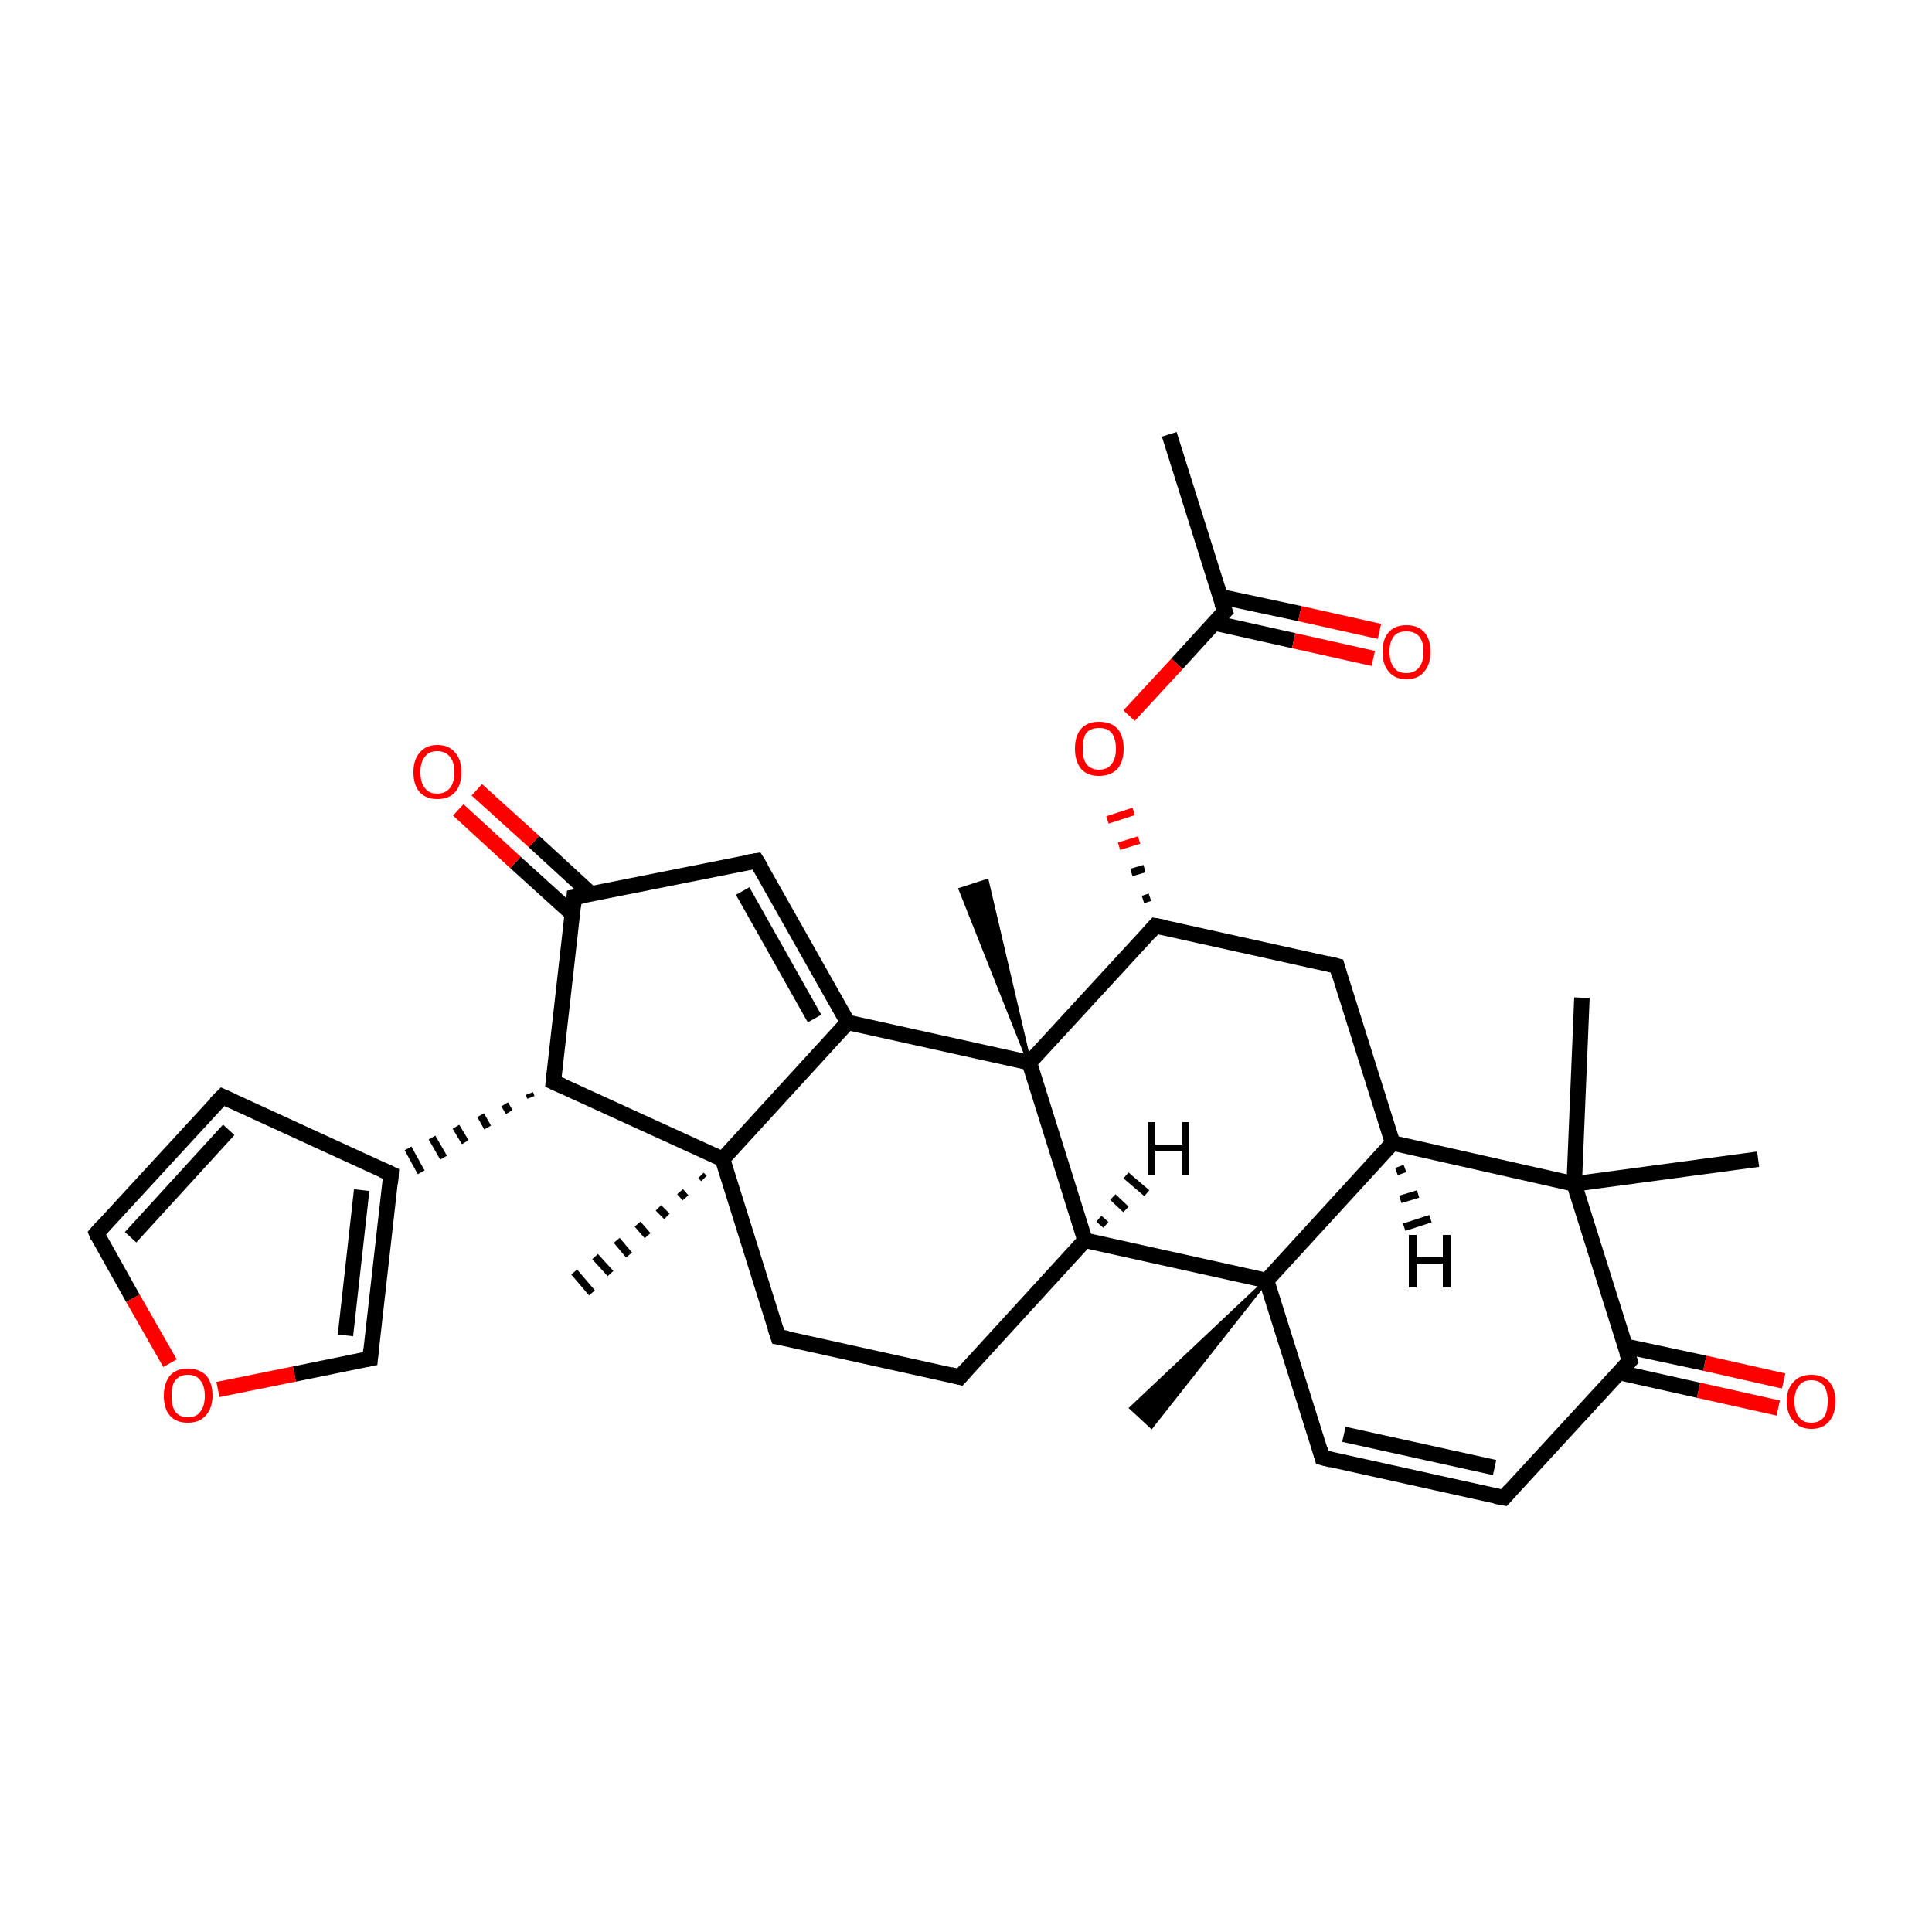 <?xml version='1.0' encoding='iso-8859-1'?>
<svg version='1.1' baseProfile='full'
              xmlns='http://www.w3.org/2000/svg'
                      xmlns:rdkit='http://www.rdkit.org/xml'
                      xmlns:xlink='http://www.w3.org/1999/xlink'
                  xml:space='preserve'
width='250px' height='250px' viewBox='0 0 250 250'>
<!-- END OF HEADER -->
<rect style='opacity:1.0;fill:#FFFFFF;stroke:none' width='250.0' height='250.0' x='0.0' y='0.0'> </rect>
<path class='bond-0 atom-0 atom-15' d='M 151.3,56.2 L 158.5,79.1' style='fill:none;fill-rule:evenodd;stroke:#000000;stroke-width:2.0px;stroke-linecap:butt;stroke-linejoin:miter;stroke-opacity:1' />
<path class='bond-1 atom-1 atom-24' d='M 204.7,129.1 L 203.7,153.2' style='fill:none;fill-rule:evenodd;stroke:#000000;stroke-width:2.0px;stroke-linecap:butt;stroke-linejoin:miter;stroke-opacity:1' />
<path class='bond-2 atom-2 atom-24' d='M 227.5,150.0 L 203.7,153.2' style='fill:none;fill-rule:evenodd;stroke:#000000;stroke-width:2.0px;stroke-linecap:butt;stroke-linejoin:miter;stroke-opacity:1' />
<path class='bond-3 atom-25 atom-3' d='M 163.9,165.7 L 149.0,184.6 L 146.4,182.2 Z' style='fill:#000000;fill-rule:evenodd;fill-opacity:1;stroke:#000000;stroke-width:0.5px;stroke-linecap:butt;stroke-linejoin:miter;stroke-opacity:1;' />
<path class='bond-4 atom-26 atom-4' d='M 91.1,152.5 L 90.7,152.1' style='fill:none;fill-rule:evenodd;stroke:#000000;stroke-width:1.0px;stroke-linecap:butt;stroke-linejoin:miter;stroke-opacity:1' />
<path class='bond-4 atom-26 atom-4' d='M 88.7,155.0 L 88.0,154.2' style='fill:none;fill-rule:evenodd;stroke:#000000;stroke-width:1.0px;stroke-linecap:butt;stroke-linejoin:miter;stroke-opacity:1' />
<path class='bond-4 atom-26 atom-4' d='M 86.3,157.4 L 85.2,156.3' style='fill:none;fill-rule:evenodd;stroke:#000000;stroke-width:1.0px;stroke-linecap:butt;stroke-linejoin:miter;stroke-opacity:1' />
<path class='bond-4 atom-26 atom-4' d='M 83.8,159.9 L 82.5,158.4' style='fill:none;fill-rule:evenodd;stroke:#000000;stroke-width:1.0px;stroke-linecap:butt;stroke-linejoin:miter;stroke-opacity:1' />
<path class='bond-4 atom-26 atom-4' d='M 81.4,162.4 L 79.8,160.5' style='fill:none;fill-rule:evenodd;stroke:#000000;stroke-width:1.0px;stroke-linecap:butt;stroke-linejoin:miter;stroke-opacity:1' />
<path class='bond-4 atom-26 atom-4' d='M 79.0,164.8 L 77.0,162.6' style='fill:none;fill-rule:evenodd;stroke:#000000;stroke-width:1.0px;stroke-linecap:butt;stroke-linejoin:miter;stroke-opacity:1' />
<path class='bond-4 atom-26 atom-4' d='M 76.6,167.3 L 74.3,164.6' style='fill:none;fill-rule:evenodd;stroke:#000000;stroke-width:1.0px;stroke-linecap:butt;stroke-linejoin:miter;stroke-opacity:1' />
<path class='bond-5 atom-27 atom-5' d='M 133.2,137.5 L 124.3,115.1 L 127.7,114.0 Z' style='fill:#000000;fill-rule:evenodd;fill-opacity:1;stroke:#000000;stroke-width:0.5px;stroke-linecap:butt;stroke-linejoin:miter;stroke-opacity:1;' />
<path class='bond-6 atom-6 atom-9' d='M 124.2,178.2 L 100.7,173.0' style='fill:none;fill-rule:evenodd;stroke:#000000;stroke-width:2.0px;stroke-linecap:butt;stroke-linejoin:miter;stroke-opacity:1' />
<path class='bond-7 atom-6 atom-18' d='M 124.2,178.2 L 140.4,160.5' style='fill:none;fill-rule:evenodd;stroke:#000000;stroke-width:2.0px;stroke-linecap:butt;stroke-linejoin:miter;stroke-opacity:1' />
<path class='bond-8 atom-7 atom-10' d='M 194.6,193.8 L 171.1,188.6' style='fill:none;fill-rule:evenodd;stroke:#000000;stroke-width:2.0px;stroke-linecap:butt;stroke-linejoin:miter;stroke-opacity:1' />
<path class='bond-8 atom-7 atom-10' d='M 193.4,189.9 L 173.9,185.6' style='fill:none;fill-rule:evenodd;stroke:#000000;stroke-width:2.0px;stroke-linecap:butt;stroke-linejoin:miter;stroke-opacity:1' />
<path class='bond-9 atom-7 atom-21' d='M 194.6,193.8 L 210.9,176.1' style='fill:none;fill-rule:evenodd;stroke:#000000;stroke-width:2.0px;stroke-linecap:butt;stroke-linejoin:miter;stroke-opacity:1' />
<path class='bond-10 atom-8 atom-11' d='M 28.8,141.9 L 12.5,159.6' style='fill:none;fill-rule:evenodd;stroke:#000000;stroke-width:2.0px;stroke-linecap:butt;stroke-linejoin:miter;stroke-opacity:1' />
<path class='bond-10 atom-8 atom-11' d='M 29.6,146.2 L 16.9,160.1' style='fill:none;fill-rule:evenodd;stroke:#000000;stroke-width:2.0px;stroke-linecap:butt;stroke-linejoin:miter;stroke-opacity:1' />
<path class='bond-11 atom-8 atom-16' d='M 28.8,141.9 L 50.6,151.9' style='fill:none;fill-rule:evenodd;stroke:#000000;stroke-width:2.0px;stroke-linecap:butt;stroke-linejoin:miter;stroke-opacity:1' />
<path class='bond-12 atom-9 atom-26' d='M 100.7,173.0 L 93.5,150.0' style='fill:none;fill-rule:evenodd;stroke:#000000;stroke-width:2.0px;stroke-linecap:butt;stroke-linejoin:miter;stroke-opacity:1' />
<path class='bond-13 atom-10 atom-25' d='M 171.1,188.6 L 163.9,165.7' style='fill:none;fill-rule:evenodd;stroke:#000000;stroke-width:2.0px;stroke-linecap:butt;stroke-linejoin:miter;stroke-opacity:1' />
<path class='bond-14 atom-11 atom-31' d='M 12.5,159.6 L 17.2,168.0' style='fill:none;fill-rule:evenodd;stroke:#000000;stroke-width:2.0px;stroke-linecap:butt;stroke-linejoin:miter;stroke-opacity:1' />
<path class='bond-14 atom-11 atom-31' d='M 17.2,168.0 L 22.0,176.4' style='fill:none;fill-rule:evenodd;stroke:#FF0000;stroke-width:2.0px;stroke-linecap:butt;stroke-linejoin:miter;stroke-opacity:1' />
<path class='bond-15 atom-12 atom-17' d='M 97.9,111.4 L 74.3,116.1' style='fill:none;fill-rule:evenodd;stroke:#000000;stroke-width:2.0px;stroke-linecap:butt;stroke-linejoin:miter;stroke-opacity:1' />
<path class='bond-16 atom-12 atom-20' d='M 97.9,111.4 L 109.7,132.3' style='fill:none;fill-rule:evenodd;stroke:#000000;stroke-width:2.0px;stroke-linecap:butt;stroke-linejoin:miter;stroke-opacity:1' />
<path class='bond-16 atom-12 atom-20' d='M 96.1,115.3 L 105.4,131.8' style='fill:none;fill-rule:evenodd;stroke:#000000;stroke-width:2.0px;stroke-linecap:butt;stroke-linejoin:miter;stroke-opacity:1' />
<path class='bond-17 atom-13 atom-19' d='M 173.0,125.0 L 180.2,147.9' style='fill:none;fill-rule:evenodd;stroke:#000000;stroke-width:2.0px;stroke-linecap:butt;stroke-linejoin:miter;stroke-opacity:1' />
<path class='bond-18 atom-13 atom-22' d='M 173.0,125.0 L 149.5,119.8' style='fill:none;fill-rule:evenodd;stroke:#000000;stroke-width:2.0px;stroke-linecap:butt;stroke-linejoin:miter;stroke-opacity:1' />
<path class='bond-19 atom-14 atom-16' d='M 47.9,175.8 L 50.6,151.9' style='fill:none;fill-rule:evenodd;stroke:#000000;stroke-width:2.0px;stroke-linecap:butt;stroke-linejoin:miter;stroke-opacity:1' />
<path class='bond-19 atom-14 atom-16' d='M 44.7,172.8 L 46.8,154.0' style='fill:none;fill-rule:evenodd;stroke:#000000;stroke-width:2.0px;stroke-linecap:butt;stroke-linejoin:miter;stroke-opacity:1' />
<path class='bond-20 atom-14 atom-31' d='M 47.9,175.8 L 38.1,177.8' style='fill:none;fill-rule:evenodd;stroke:#000000;stroke-width:2.0px;stroke-linecap:butt;stroke-linejoin:miter;stroke-opacity:1' />
<path class='bond-20 atom-14 atom-31' d='M 38.1,177.8 L 28.2,179.8' style='fill:none;fill-rule:evenodd;stroke:#FF0000;stroke-width:2.0px;stroke-linecap:butt;stroke-linejoin:miter;stroke-opacity:1' />
<path class='bond-21 atom-15 atom-28' d='M 157.1,80.6 L 167.4,82.9' style='fill:none;fill-rule:evenodd;stroke:#000000;stroke-width:2.0px;stroke-linecap:butt;stroke-linejoin:miter;stroke-opacity:1' />
<path class='bond-21 atom-15 atom-28' d='M 167.4,82.9 L 177.7,85.2' style='fill:none;fill-rule:evenodd;stroke:#FF0000;stroke-width:2.0px;stroke-linecap:butt;stroke-linejoin:miter;stroke-opacity:1' />
<path class='bond-21 atom-15 atom-28' d='M 157.9,77.2 L 168.2,79.4' style='fill:none;fill-rule:evenodd;stroke:#000000;stroke-width:2.0px;stroke-linecap:butt;stroke-linejoin:miter;stroke-opacity:1' />
<path class='bond-21 atom-15 atom-28' d='M 168.2,79.4 L 178.5,81.7' style='fill:none;fill-rule:evenodd;stroke:#FF0000;stroke-width:2.0px;stroke-linecap:butt;stroke-linejoin:miter;stroke-opacity:1' />
<path class='bond-22 atom-15 atom-32' d='M 158.5,79.1 L 152.3,85.9' style='fill:none;fill-rule:evenodd;stroke:#000000;stroke-width:2.0px;stroke-linecap:butt;stroke-linejoin:miter;stroke-opacity:1' />
<path class='bond-22 atom-15 atom-32' d='M 152.3,85.9 L 146.1,92.6' style='fill:none;fill-rule:evenodd;stroke:#FF0000;stroke-width:2.0px;stroke-linecap:butt;stroke-linejoin:miter;stroke-opacity:1' />
<path class='bond-23 atom-23 atom-16' d='M 68.5,141.5 L 68.7,142.0' style='fill:none;fill-rule:evenodd;stroke:#000000;stroke-width:1.0px;stroke-linecap:butt;stroke-linejoin:miter;stroke-opacity:1' />
<path class='bond-23 atom-23 atom-16' d='M 65.3,142.9 L 65.9,143.9' style='fill:none;fill-rule:evenodd;stroke:#000000;stroke-width:1.0px;stroke-linecap:butt;stroke-linejoin:miter;stroke-opacity:1' />
<path class='bond-23 atom-23 atom-16' d='M 62.2,144.3 L 63.1,145.9' style='fill:none;fill-rule:evenodd;stroke:#000000;stroke-width:1.0px;stroke-linecap:butt;stroke-linejoin:miter;stroke-opacity:1' />
<path class='bond-23 atom-23 atom-16' d='M 59.0,145.8 L 60.2,147.8' style='fill:none;fill-rule:evenodd;stroke:#000000;stroke-width:1.0px;stroke-linecap:butt;stroke-linejoin:miter;stroke-opacity:1' />
<path class='bond-23 atom-23 atom-16' d='M 55.9,147.2 L 57.4,149.8' style='fill:none;fill-rule:evenodd;stroke:#000000;stroke-width:1.0px;stroke-linecap:butt;stroke-linejoin:miter;stroke-opacity:1' />
<path class='bond-23 atom-23 atom-16' d='M 52.8,148.6 L 54.5,151.7' style='fill:none;fill-rule:evenodd;stroke:#000000;stroke-width:1.0px;stroke-linecap:butt;stroke-linejoin:miter;stroke-opacity:1' />
<path class='bond-24 atom-17 atom-23' d='M 74.3,116.1 L 71.6,140.0' style='fill:none;fill-rule:evenodd;stroke:#000000;stroke-width:2.0px;stroke-linecap:butt;stroke-linejoin:miter;stroke-opacity:1' />
<path class='bond-25 atom-17 atom-29' d='M 76.5,115.7 L 69.1,108.9' style='fill:none;fill-rule:evenodd;stroke:#000000;stroke-width:2.0px;stroke-linecap:butt;stroke-linejoin:miter;stroke-opacity:1' />
<path class='bond-25 atom-17 atom-29' d='M 69.1,108.9 L 61.7,102.2' style='fill:none;fill-rule:evenodd;stroke:#FF0000;stroke-width:2.0px;stroke-linecap:butt;stroke-linejoin:miter;stroke-opacity:1' />
<path class='bond-25 atom-17 atom-29' d='M 74.1,118.3 L 66.7,111.6' style='fill:none;fill-rule:evenodd;stroke:#000000;stroke-width:2.0px;stroke-linecap:butt;stroke-linejoin:miter;stroke-opacity:1' />
<path class='bond-25 atom-17 atom-29' d='M 66.7,111.6 L 59.3,104.8' style='fill:none;fill-rule:evenodd;stroke:#FF0000;stroke-width:2.0px;stroke-linecap:butt;stroke-linejoin:miter;stroke-opacity:1' />
<path class='bond-26 atom-18 atom-25' d='M 140.4,160.5 L 163.9,165.7' style='fill:none;fill-rule:evenodd;stroke:#000000;stroke-width:2.0px;stroke-linecap:butt;stroke-linejoin:miter;stroke-opacity:1' />
<path class='bond-27 atom-18 atom-27' d='M 140.4,160.5 L 133.2,137.5' style='fill:none;fill-rule:evenodd;stroke:#000000;stroke-width:2.0px;stroke-linecap:butt;stroke-linejoin:miter;stroke-opacity:1' />
<path class='bond-28 atom-19 atom-24' d='M 180.2,147.9 L 203.7,153.2' style='fill:none;fill-rule:evenodd;stroke:#000000;stroke-width:2.0px;stroke-linecap:butt;stroke-linejoin:miter;stroke-opacity:1' />
<path class='bond-29 atom-19 atom-25' d='M 180.2,147.9 L 163.9,165.7' style='fill:none;fill-rule:evenodd;stroke:#000000;stroke-width:2.0px;stroke-linecap:butt;stroke-linejoin:miter;stroke-opacity:1' />
<path class='bond-30 atom-20 atom-26' d='M 109.7,132.3 L 93.5,150.0' style='fill:none;fill-rule:evenodd;stroke:#000000;stroke-width:2.0px;stroke-linecap:butt;stroke-linejoin:miter;stroke-opacity:1' />
<path class='bond-31 atom-20 atom-27' d='M 109.7,132.3 L 133.2,137.5' style='fill:none;fill-rule:evenodd;stroke:#000000;stroke-width:2.0px;stroke-linecap:butt;stroke-linejoin:miter;stroke-opacity:1' />
<path class='bond-32 atom-21 atom-24' d='M 210.9,176.1 L 203.7,153.2' style='fill:none;fill-rule:evenodd;stroke:#000000;stroke-width:2.0px;stroke-linecap:butt;stroke-linejoin:miter;stroke-opacity:1' />
<path class='bond-33 atom-21 atom-30' d='M 209.5,177.6 L 219.8,179.9' style='fill:none;fill-rule:evenodd;stroke:#000000;stroke-width:2.0px;stroke-linecap:butt;stroke-linejoin:miter;stroke-opacity:1' />
<path class='bond-33 atom-21 atom-30' d='M 219.8,179.9 L 230.1,182.2' style='fill:none;fill-rule:evenodd;stroke:#FF0000;stroke-width:2.0px;stroke-linecap:butt;stroke-linejoin:miter;stroke-opacity:1' />
<path class='bond-33 atom-21 atom-30' d='M 210.3,174.2 L 220.6,176.4' style='fill:none;fill-rule:evenodd;stroke:#000000;stroke-width:2.0px;stroke-linecap:butt;stroke-linejoin:miter;stroke-opacity:1' />
<path class='bond-33 atom-21 atom-30' d='M 220.6,176.4 L 230.8,178.7' style='fill:none;fill-rule:evenodd;stroke:#FF0000;stroke-width:2.0px;stroke-linecap:butt;stroke-linejoin:miter;stroke-opacity:1' />
<path class='bond-34 atom-22 atom-27' d='M 149.5,119.8 L 133.2,137.5' style='fill:none;fill-rule:evenodd;stroke:#000000;stroke-width:2.0px;stroke-linecap:butt;stroke-linejoin:miter;stroke-opacity:1' />
<path class='bond-35 atom-22 atom-32' d='M 148.8,116.1 L 147.9,116.4' style='fill:none;fill-rule:evenodd;stroke:#000000;stroke-width:1.0px;stroke-linecap:butt;stroke-linejoin:miter;stroke-opacity:1' />
<path class='bond-35 atom-22 atom-32' d='M 148.1,112.4 L 146.4,112.9' style='fill:none;fill-rule:evenodd;stroke:#000000;stroke-width:1.0px;stroke-linecap:butt;stroke-linejoin:miter;stroke-opacity:1' />
<path class='bond-35 atom-22 atom-32' d='M 147.4,108.7 L 144.8,109.5' style='fill:none;fill-rule:evenodd;stroke:#FF0000;stroke-width:1.0px;stroke-linecap:butt;stroke-linejoin:miter;stroke-opacity:1' />
<path class='bond-35 atom-22 atom-32' d='M 146.7,105.0 L 143.3,106.1' style='fill:none;fill-rule:evenodd;stroke:#FF0000;stroke-width:1.0px;stroke-linecap:butt;stroke-linejoin:miter;stroke-opacity:1' />
<path class='bond-36 atom-23 atom-26' d='M 71.6,140.0 L 93.5,150.0' style='fill:none;fill-rule:evenodd;stroke:#000000;stroke-width:2.0px;stroke-linecap:butt;stroke-linejoin:miter;stroke-opacity:1' />
<path class='bond-37 atom-18 atom-33' d='M 142.2,157.7 L 143.1,158.5' style='fill:none;fill-rule:evenodd;stroke:#000000;stroke-width:1.0px;stroke-linecap:butt;stroke-linejoin:miter;stroke-opacity:1' />
<path class='bond-37 atom-18 atom-33' d='M 144.0,154.9 L 145.7,156.5' style='fill:none;fill-rule:evenodd;stroke:#000000;stroke-width:1.0px;stroke-linecap:butt;stroke-linejoin:miter;stroke-opacity:1' />
<path class='bond-37 atom-18 atom-33' d='M 145.7,152.1 L 148.4,154.4' style='fill:none;fill-rule:evenodd;stroke:#000000;stroke-width:1.0px;stroke-linecap:butt;stroke-linejoin:miter;stroke-opacity:1' />
<path class='bond-38 atom-19 atom-34' d='M 181.8,151.2 L 180.7,151.6' style='fill:none;fill-rule:evenodd;stroke:#000000;stroke-width:1.0px;stroke-linecap:butt;stroke-linejoin:miter;stroke-opacity:1' />
<path class='bond-38 atom-19 atom-34' d='M 183.5,154.5 L 181.2,155.2' style='fill:none;fill-rule:evenodd;stroke:#000000;stroke-width:1.0px;stroke-linecap:butt;stroke-linejoin:miter;stroke-opacity:1' />
<path class='bond-38 atom-19 atom-34' d='M 185.1,157.7 L 181.7,158.8' style='fill:none;fill-rule:evenodd;stroke:#000000;stroke-width:1.0px;stroke-linecap:butt;stroke-linejoin:miter;stroke-opacity:1' />
<path d='M 123.0,177.9 L 124.2,178.2 L 125.0,177.3' style='fill:none;stroke:#000000;stroke-width:2.0px;stroke-linecap:butt;stroke-linejoin:miter;stroke-opacity:1;' />
<path d='M 193.5,193.6 L 194.6,193.8 L 195.4,192.9' style='fill:none;stroke:#000000;stroke-width:2.0px;stroke-linecap:butt;stroke-linejoin:miter;stroke-opacity:1;' />
<path d='M 27.9,142.8 L 28.8,141.9 L 29.9,142.4' style='fill:none;stroke:#000000;stroke-width:2.0px;stroke-linecap:butt;stroke-linejoin:miter;stroke-opacity:1;' />
<path d='M 101.9,173.2 L 100.7,173.0 L 100.3,171.8' style='fill:none;stroke:#000000;stroke-width:2.0px;stroke-linecap:butt;stroke-linejoin:miter;stroke-opacity:1;' />
<path d='M 172.3,188.9 L 171.1,188.6 L 170.8,187.5' style='fill:none;stroke:#000000;stroke-width:2.0px;stroke-linecap:butt;stroke-linejoin:miter;stroke-opacity:1;' />
<path d='M 13.3,158.7 L 12.5,159.6 L 12.7,160.1' style='fill:none;stroke:#000000;stroke-width:2.0px;stroke-linecap:butt;stroke-linejoin:miter;stroke-opacity:1;' />
<path d='M 96.7,111.6 L 97.9,111.4 L 98.5,112.4' style='fill:none;stroke:#000000;stroke-width:2.0px;stroke-linecap:butt;stroke-linejoin:miter;stroke-opacity:1;' />
<path d='M 173.3,126.1 L 173.0,125.0 L 171.8,124.7' style='fill:none;stroke:#000000;stroke-width:2.0px;stroke-linecap:butt;stroke-linejoin:miter;stroke-opacity:1;' />
<path d='M 48.0,174.6 L 47.9,175.8 L 47.4,175.9' style='fill:none;stroke:#000000;stroke-width:2.0px;stroke-linecap:butt;stroke-linejoin:miter;stroke-opacity:1;' />
<path d='M 158.1,78.0 L 158.5,79.1 L 158.2,79.4' style='fill:none;stroke:#000000;stroke-width:2.0px;stroke-linecap:butt;stroke-linejoin:miter;stroke-opacity:1;' />
<path d='M 49.5,151.4 L 50.6,151.9 L 50.5,153.1' style='fill:none;stroke:#000000;stroke-width:2.0px;stroke-linecap:butt;stroke-linejoin:miter;stroke-opacity:1;' />
<path d='M 75.5,115.9 L 74.3,116.1 L 74.2,117.3' style='fill:none;stroke:#000000;stroke-width:2.0px;stroke-linecap:butt;stroke-linejoin:miter;stroke-opacity:1;' />
<path d='M 210.1,177.0 L 210.9,176.1 L 210.5,175.0' style='fill:none;stroke:#000000;stroke-width:2.0px;stroke-linecap:butt;stroke-linejoin:miter;stroke-opacity:1;' />
<path d='M 150.6,120.0 L 149.5,119.8 L 148.7,120.7' style='fill:none;stroke:#000000;stroke-width:2.0px;stroke-linecap:butt;stroke-linejoin:miter;stroke-opacity:1;' />
<path d='M 71.7,138.9 L 71.6,140.0 L 72.7,140.5' style='fill:none;stroke:#000000;stroke-width:2.0px;stroke-linecap:butt;stroke-linejoin:miter;stroke-opacity:1;' />
<path class='atom-28' d='M 178.9 84.3
Q 178.9 82.7, 179.7 81.8
Q 180.5 80.9, 182.0 80.9
Q 183.5 80.9, 184.3 81.8
Q 185.1 82.7, 185.1 84.3
Q 185.1 86.0, 184.3 86.9
Q 183.5 87.9, 182.0 87.9
Q 180.5 87.9, 179.7 86.9
Q 178.9 86.0, 178.9 84.3
M 182.0 87.1
Q 183.0 87.1, 183.6 86.4
Q 184.2 85.7, 184.2 84.3
Q 184.2 83.0, 183.6 82.3
Q 183.0 81.7, 182.0 81.7
Q 180.9 81.7, 180.4 82.3
Q 179.8 83.0, 179.8 84.3
Q 179.8 85.7, 180.4 86.4
Q 180.9 87.1, 182.0 87.1
' fill='#FF0000'/>
<path class='atom-29' d='M 53.5 99.9
Q 53.5 98.3, 54.3 97.4
Q 55.1 96.4, 56.6 96.4
Q 58.1 96.4, 58.9 97.4
Q 59.7 98.3, 59.7 99.9
Q 59.7 101.6, 58.9 102.5
Q 58.1 103.4, 56.6 103.4
Q 55.1 103.4, 54.3 102.5
Q 53.5 101.6, 53.5 99.9
M 56.6 102.7
Q 57.6 102.7, 58.2 102.0
Q 58.8 101.3, 58.8 99.9
Q 58.8 98.6, 58.2 97.9
Q 57.6 97.2, 56.6 97.2
Q 55.5 97.2, 55.0 97.9
Q 54.4 98.6, 54.4 99.9
Q 54.4 101.3, 55.0 102.0
Q 55.5 102.7, 56.6 102.7
' fill='#FF0000'/>
<path class='atom-30' d='M 231.2 181.3
Q 231.2 179.7, 232.1 178.8
Q 232.9 177.9, 234.4 177.9
Q 235.9 177.9, 236.7 178.8
Q 237.5 179.7, 237.5 181.3
Q 237.5 183.0, 236.7 183.9
Q 235.9 184.9, 234.4 184.9
Q 232.9 184.9, 232.1 183.9
Q 231.2 183.0, 231.2 181.3
M 234.4 184.1
Q 235.4 184.1, 236.0 183.4
Q 236.5 182.7, 236.5 181.3
Q 236.5 180.0, 236.0 179.3
Q 235.4 178.6, 234.4 178.6
Q 233.3 178.6, 232.8 179.3
Q 232.2 180.0, 232.2 181.3
Q 232.2 182.7, 232.8 183.4
Q 233.3 184.1, 234.4 184.1
' fill='#FF0000'/>
<path class='atom-31' d='M 21.2 180.6
Q 21.2 179.0, 22.0 178.0
Q 22.8 177.1, 24.3 177.1
Q 25.8 177.1, 26.7 178.0
Q 27.5 179.0, 27.5 180.6
Q 27.5 182.2, 26.6 183.2
Q 25.8 184.1, 24.3 184.1
Q 22.8 184.1, 22.0 183.2
Q 21.2 182.3, 21.2 180.6
M 24.3 183.4
Q 25.4 183.4, 25.9 182.7
Q 26.5 182.0, 26.5 180.6
Q 26.5 179.3, 25.9 178.6
Q 25.4 177.9, 24.3 177.9
Q 23.3 177.9, 22.7 178.6
Q 22.2 179.2, 22.2 180.6
Q 22.2 182.0, 22.7 182.7
Q 23.3 183.4, 24.3 183.4
' fill='#FF0000'/>
<path class='atom-32' d='M 139.1 96.9
Q 139.1 95.2, 139.9 94.3
Q 140.7 93.4, 142.2 93.4
Q 143.8 93.4, 144.6 94.3
Q 145.4 95.2, 145.4 96.9
Q 145.4 98.5, 144.6 99.5
Q 143.7 100.4, 142.2 100.4
Q 140.7 100.4, 139.9 99.5
Q 139.1 98.5, 139.1 96.9
M 142.2 99.6
Q 143.3 99.6, 143.8 98.9
Q 144.4 98.2, 144.4 96.9
Q 144.4 95.5, 143.8 94.8
Q 143.3 94.2, 142.2 94.2
Q 141.2 94.2, 140.6 94.8
Q 140.1 95.5, 140.1 96.9
Q 140.1 98.2, 140.6 98.9
Q 141.2 99.6, 142.2 99.6
' fill='#FF0000'/>
<path class='atom-33' d='M 148.6 145.2
L 149.5 145.2
L 149.5 148.1
L 153.0 148.1
L 153.0 145.2
L 153.9 145.2
L 153.9 152.0
L 153.0 152.0
L 153.0 148.9
L 149.5 148.9
L 149.5 152.0
L 148.6 152.0
L 148.6 145.2
' fill='#000000'/>
<path class='atom-34' d='M 182.3 159.8
L 183.3 159.8
L 183.3 162.7
L 186.7 162.7
L 186.7 159.8
L 187.7 159.8
L 187.7 166.6
L 186.7 166.6
L 186.7 163.5
L 183.3 163.5
L 183.3 166.6
L 182.3 166.6
L 182.3 159.8
' fill='#000000'/>
</svg>
